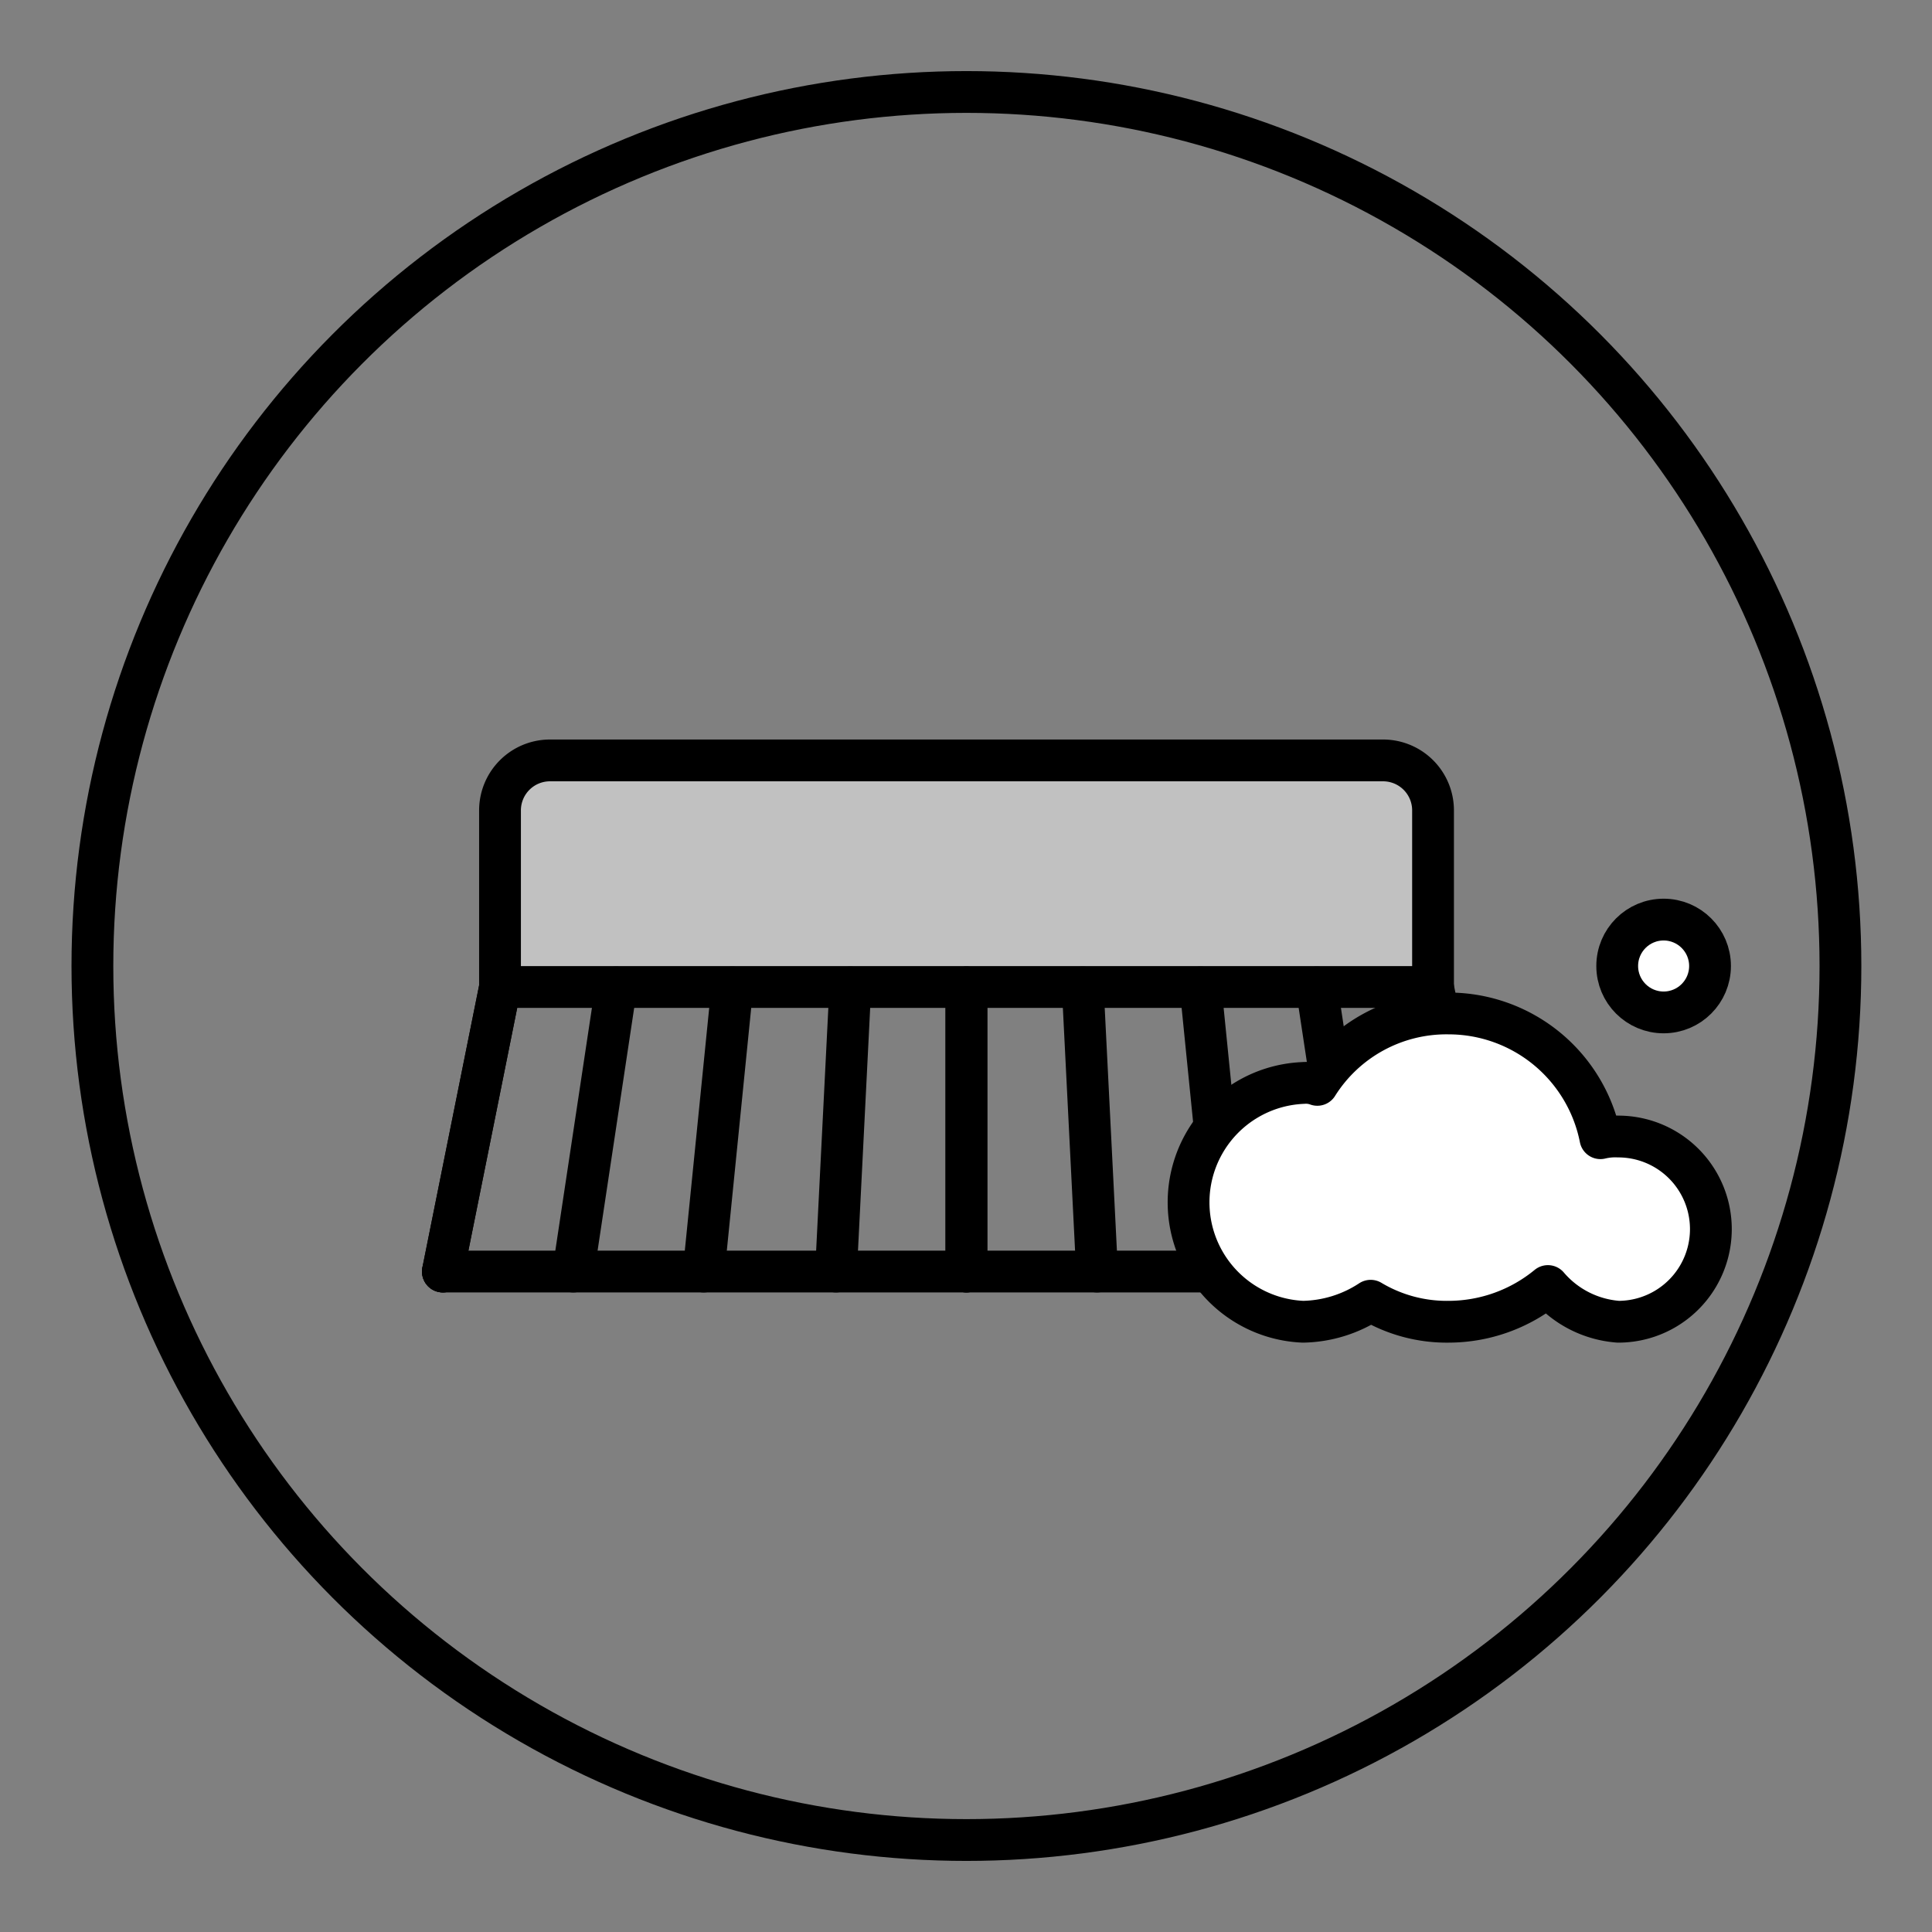 <svg id="Layer_1" data-name="Layer 1" xmlns="http://www.w3.org/2000/svg" viewBox="0 0 92 92"><rect x="0" y="0" width="92" height="92" fill="#808080" stroke="none"/><defs><style>.cls-1{fill:none;}.cls-1,.cls-2,.cls-3{stroke:#000;stroke-linecap:round;stroke-linejoin:round;stroke-width:1.99px;}.cls-2{fill:#c1c1c1;}.cls-3{fill:#fff;}</style></defs><title>cistenie</title><line class="cls-1" x1="21.09" y1="60.55" x2="70.96" y2="60.55"/><path class="cls-2" d="M68.24,47H23.81V38.6a2.38,2.38,0,0,1,2.38-2.39H65.85a2.38,2.38,0,0,1,2.39,2.39Z"/><line class="cls-2" x1="21.09" y1="60.55" x2="23.81" y2="47.02"/><line class="cls-2" x1="68.24" y1="47.02" x2="70.96" y2="60.55"/><line class="cls-2" x1="62.7" y1="47.02" x2="64.75" y2="60.55"/><line class="cls-2" x1="57.17" y1="47.02" x2="58.53" y2="60.55"/><line class="cls-2" x1="51.56" y1="47.02" x2="52.24" y2="60.55"/><line class="cls-2" x1="46.02" y1="47.02" x2="46.02" y2="60.55"/><line class="cls-2" x1="23.81" y1="47.02" x2="21.09" y2="60.55"/><line class="cls-2" x1="29.34" y1="47.02" x2="27.3" y2="60.55"/><line class="cls-2" x1="34.87" y1="47.02" x2="33.51" y2="60.55"/><line class="cls-2" x1="40.49" y1="47.02" x2="39.81" y2="60.55"/><line class="cls-2" x1="46.02" y1="47.02" x2="46.02" y2="60.55"/><path class="cls-3" d="M73.71,61.24A7.46,7.46,0,0,1,69,62.94a7.06,7.06,0,0,1-3.73-1,6.05,6.05,0,0,1-3.22,1,5.69,5.69,0,0,1,0-11.37,1.58,1.58,0,0,1,.68.09A7.26,7.26,0,0,1,69,48.26a7.37,7.37,0,0,1,7.21,5.94,3,3,0,0,1,.85-.08,4.41,4.41,0,1,1,0,8.82A4.88,4.88,0,0,1,73.71,61.24Z"/><circle class="cls-3" cx="79.22" cy="46" r="2.21"/><circle class="cls-1" cx="46.02" cy="46" r="41.62"/></svg>